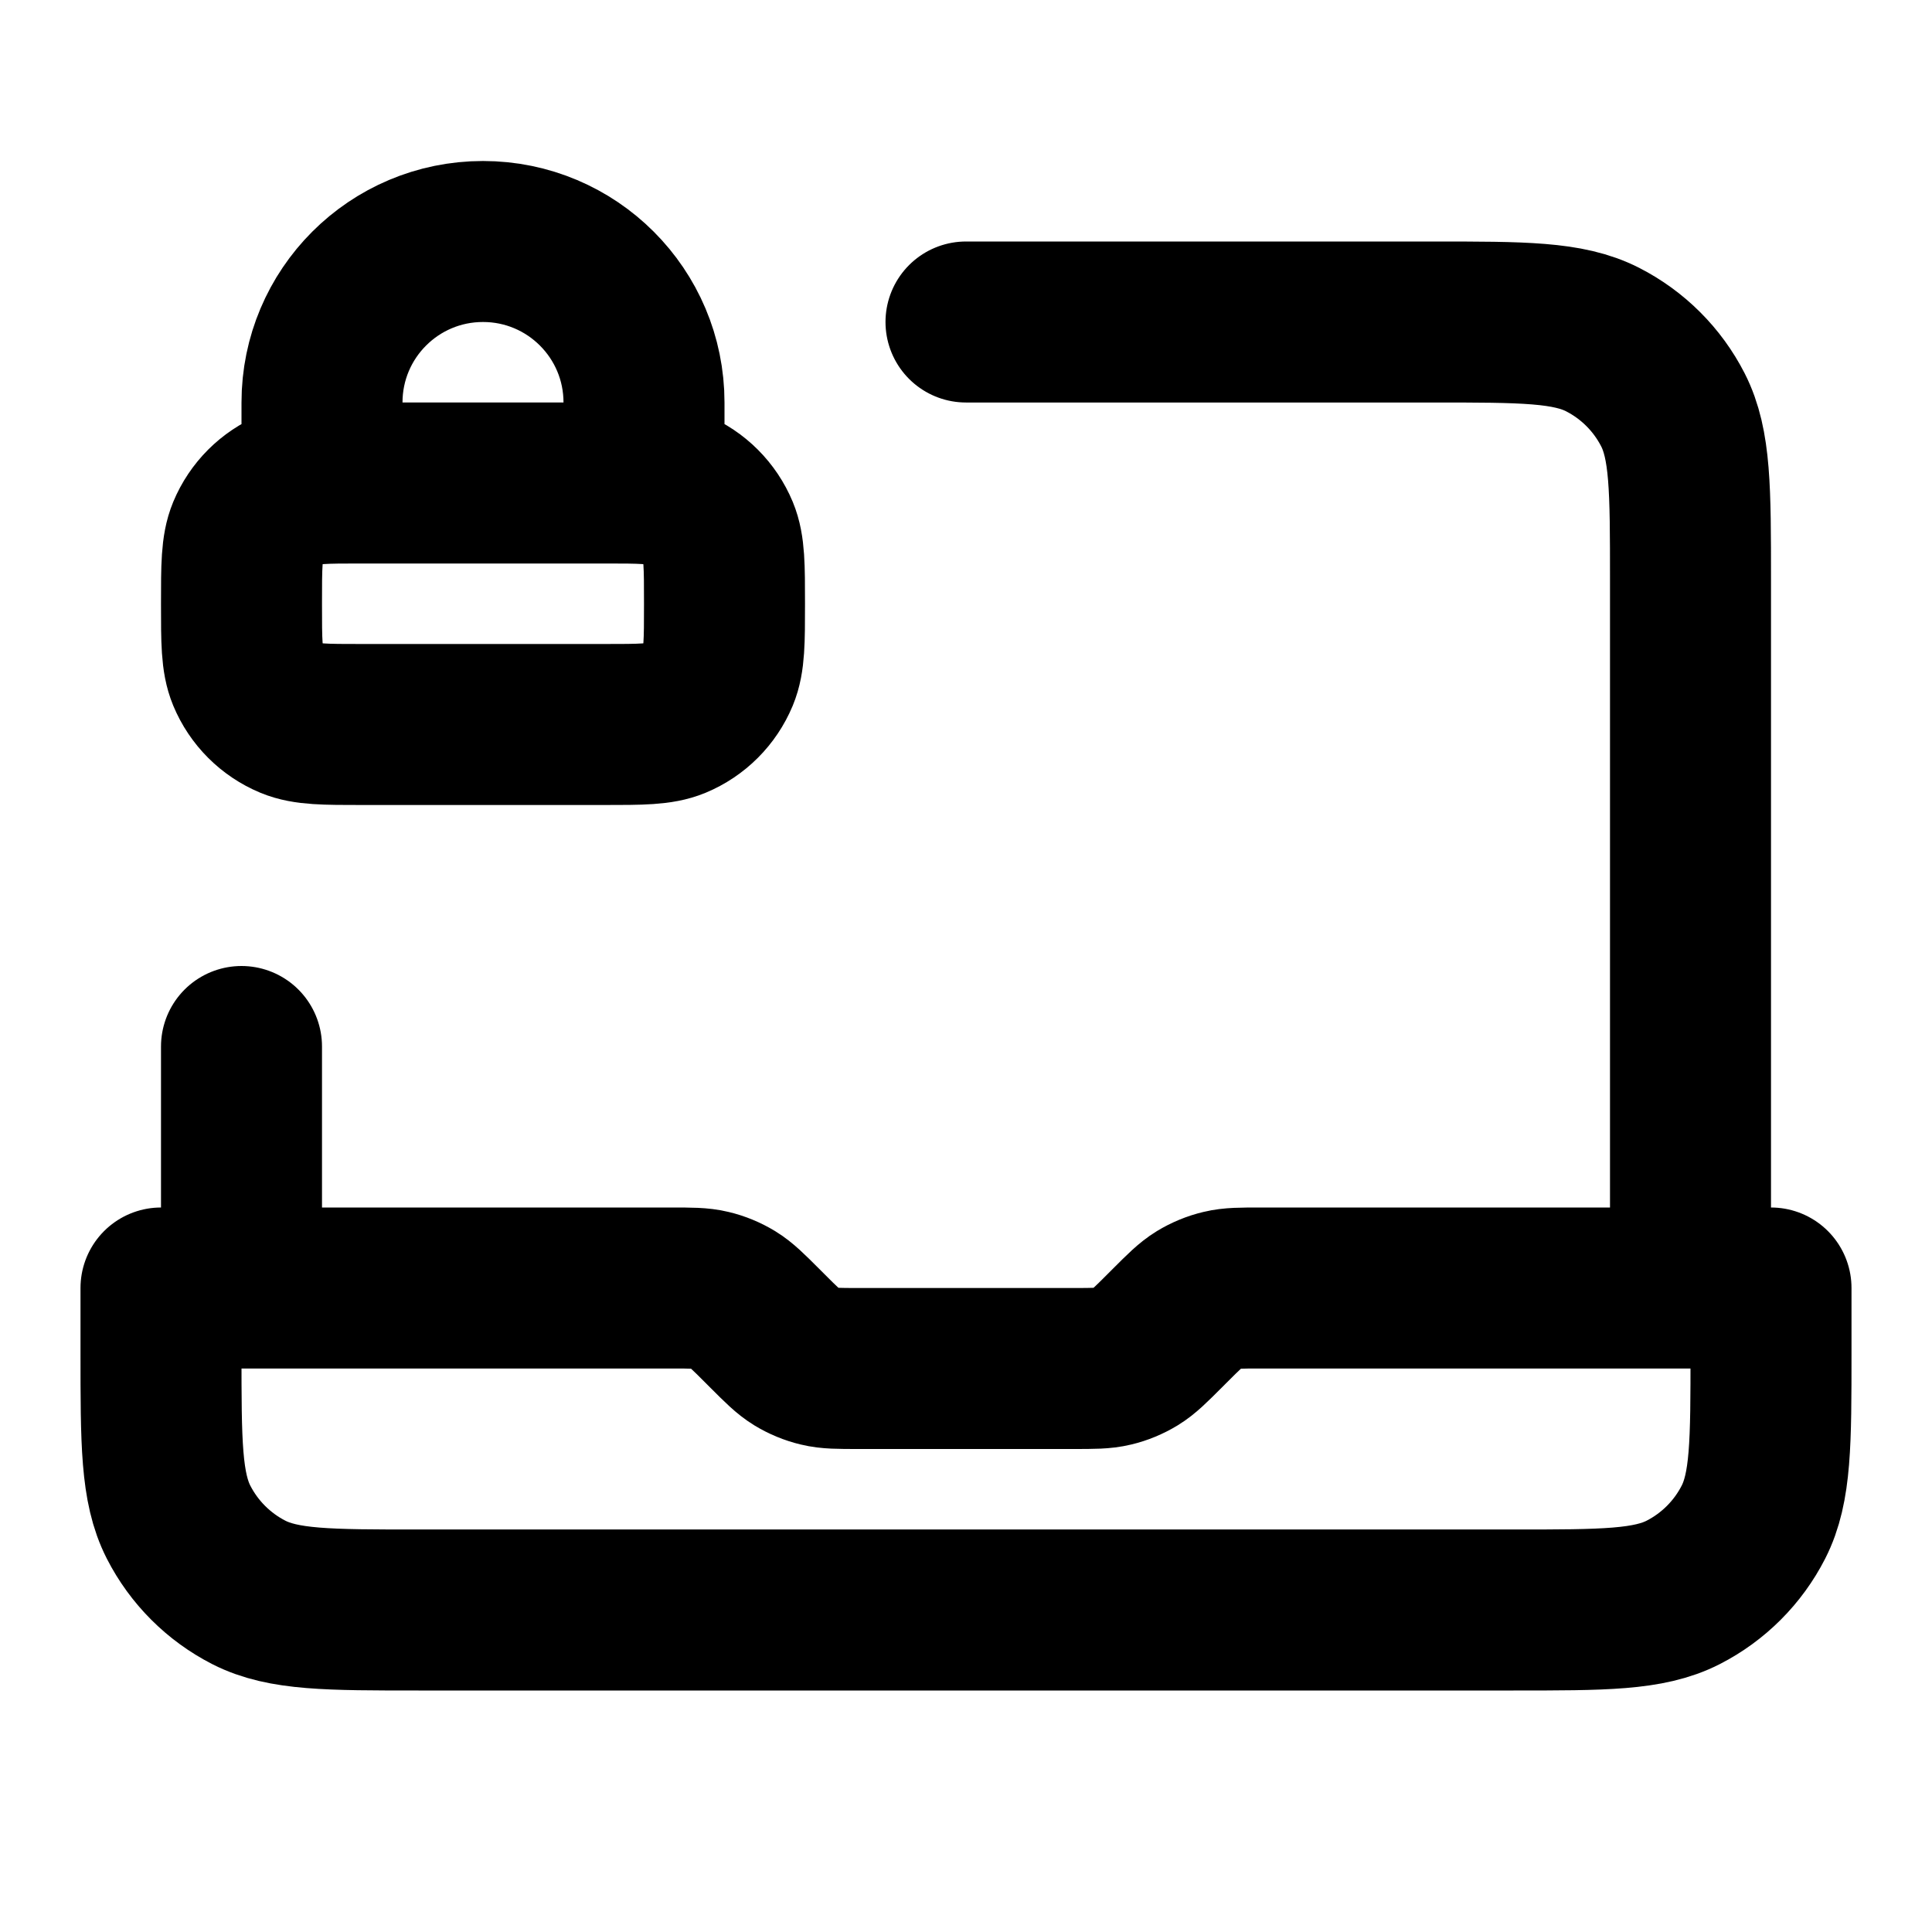 <?xml version="1.0" encoding="utf-8"?><!-- Скачано с сайта svg4.ru / Downloaded from svg4.ru -->
<svg width="800px" height="800px" viewBox="0 0 24 24" fill="none" xmlns="http://www.w3.org/2000/svg">
<path d="M8 6.004V5C8 3.895 7.105 3 6 3C4.895 3 4 3.895 4 5V6.004M21 16V7.2C21 6.08 21 5.52 20.782 5.092C20.59 4.716 20.284 4.41 19.908 4.218C19.48 4 18.92 4 17.8 4H12M3 16V13M4.5 9H7.5C7.966 9 8.199 9 8.383 8.924C8.628 8.822 8.822 8.628 8.924 8.383C9 8.199 9 7.966 9 7.5C9 7.034 9 6.801 8.924 6.617C8.822 6.372 8.628 6.178 8.383 6.076C8.199 6 7.966 6 7.5 6H4.5C4.034 6 3.801 6 3.617 6.076C3.372 6.178 3.178 6.372 3.076 6.617C3 6.801 3 7.034 3 7.5C3 7.966 3 8.199 3.076 8.383C3.178 8.628 3.372 8.822 3.617 8.924C3.801 9 4.034 9 4.5 9ZM22 16V16.8C22 17.92 22 18.48 21.782 18.908C21.59 19.284 21.284 19.59 20.908 19.782C20.48 20 19.92 20 18.8 20H5.2C4.08 20 3.52 20 3.092 19.782C2.716 19.59 2.41 19.284 2.218 18.908C2 18.48 2 17.92 2 16.8V16H8.337C8.582 16 8.704 16 8.819 16.028C8.921 16.052 9.019 16.093 9.108 16.147C9.209 16.209 9.296 16.296 9.469 16.469L9.531 16.531C9.704 16.704 9.791 16.791 9.892 16.853C9.981 16.907 10.079 16.948 10.181 16.972C10.296 17 10.418 17 10.663 17H13.337C13.582 17 13.704 17 13.819 16.972C13.921 16.948 14.019 16.907 14.108 16.853C14.209 16.791 14.296 16.704 14.469 16.531L14.531 16.469C14.704 16.296 14.791 16.209 14.892 16.147C14.981 16.093 15.079 16.052 15.181 16.028C15.296 16 15.418 16 15.663 16H22Z" stroke="#000000" stroke-width="2" stroke-linecap="round" stroke-linejoin="round"/>
</svg>